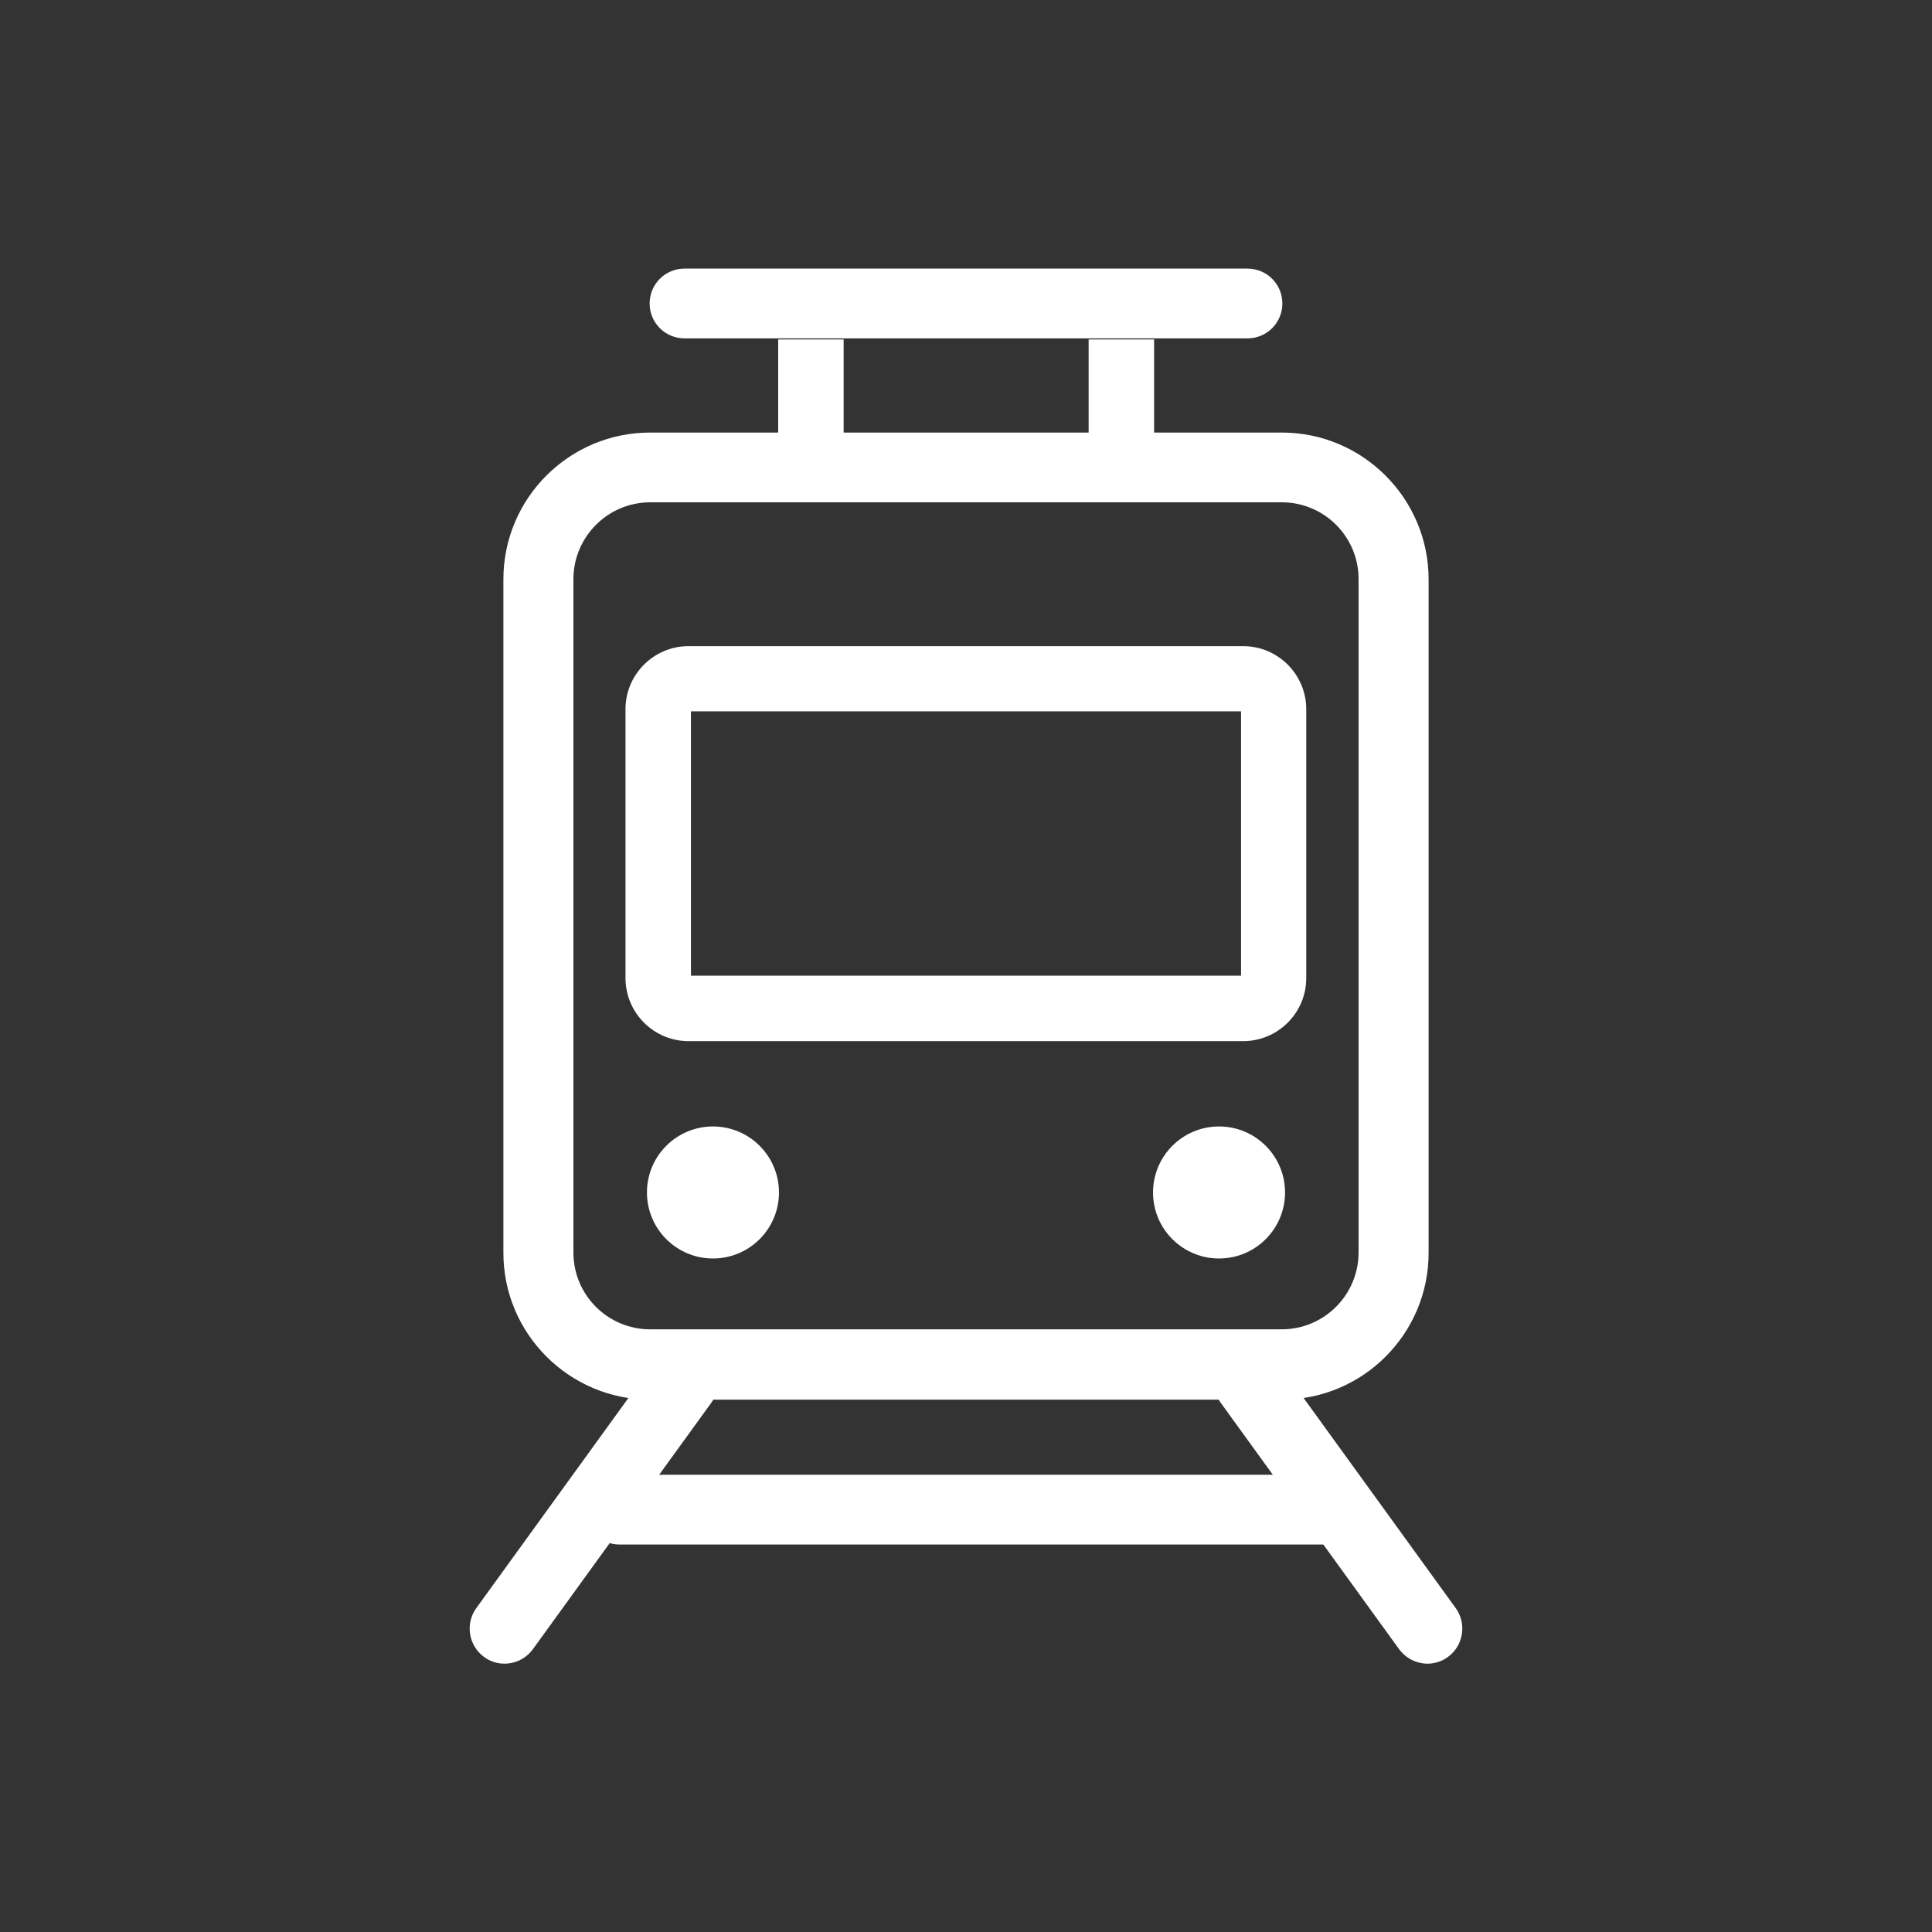 <?xml version="1.0" encoding="UTF-8"?>
<svg data-name="Layer 1" xmlns="http://www.w3.org/2000/svg" viewBox="0 0 72 72">
  <rect x="0" y="0" width="72" height="72" fill="#333333" stroke="none"/>
  <defs>
    <style>
      .cls-1 {
        fill: #fff;
        stroke-width: 0px;
      }
    </style>
  </defs>
  <path class="cls-1" d="m47.77,52.16h-23.54c-3.02,0-5.47-2.46-5.47-5.47v-25.1c0-3.02,2.45-5.47,5.47-5.47h23.54c3.02,0,5.47,2.46,5.47,5.47v25.1c0,3.02-2.45,5.47-5.47,5.47ZM24.23,18.72c-1.58,0-2.86,1.29-2.86,2.86v25.1c0,1.58,1.28,2.86,2.86,2.86h23.54c1.58,0,2.86-1.29,2.86-2.86v-25.1c0-1.58-1.28-2.86-2.86-2.86h-23.54Z"/>
  <path class="cls-1" d="m46.33,38.8h-20.67c-1.3,0-2.35-1.06-2.35-2.35v-10.02c0-1.3,1.06-2.35,2.35-2.35h20.67c1.3,0,2.35,1.06,2.35,2.35v10.02c0,1.3-1.06,2.35-2.35,2.35Zm-20.58-2.44h20.5v-9.85h-20.5v9.85Z"/>
  <g>
    <path class="cls-1" d="m18.8,62c-.27,0-.53-.08-.76-.25-.58-.42-.71-1.24-.29-1.82l6.66-9.2c.42-.58,1.24-.71,1.82-.29.58.42.71,1.24.29,1.82l-6.66,9.2c-.26.35-.65.54-1.06.54Z"/>
    <path class="cls-1" d="m53.2,62c-.4,0-.8-.19-1.06-.54l-6.66-9.2c-.42-.58-.29-1.4.29-1.82.58-.42,1.4-.29,1.82.29l6.66,9.2c.42.58.29,1.4-.29,1.82-.23.17-.5.25-.76.25Z"/>
    <path class="cls-1" d="m49.87,57.56h-26.78c-.72,0-1.3-.58-1.3-1.3s.58-1.3,1.3-1.3h26.78c.72,0,1.3.58,1.3,1.3s-.58,1.3-1.3,1.3Z"/>
  </g>
  <g>
    <circle class="cls-1" cx="26.57" cy="44.44" r="2.46"/>
    <circle class="cls-1" cx="45.43" cy="44.44" r="2.46"/>
  </g>
  <g>
    <rect class="cls-1" x="29" y="12.65" width="2.44" height="4.44"/>
    <rect class="cls-1" x="40.57" y="12.65" width="2.44" height="4.44"/>
  </g>
  <path class="cls-1" d="m46.49,12.61h-20.98c-.72,0-1.3-.58-1.3-1.3s.58-1.3,1.3-1.3h20.98c.72,0,1.3.58,1.3,1.3s-.58,1.3-1.3,1.3Z"/>
</svg>